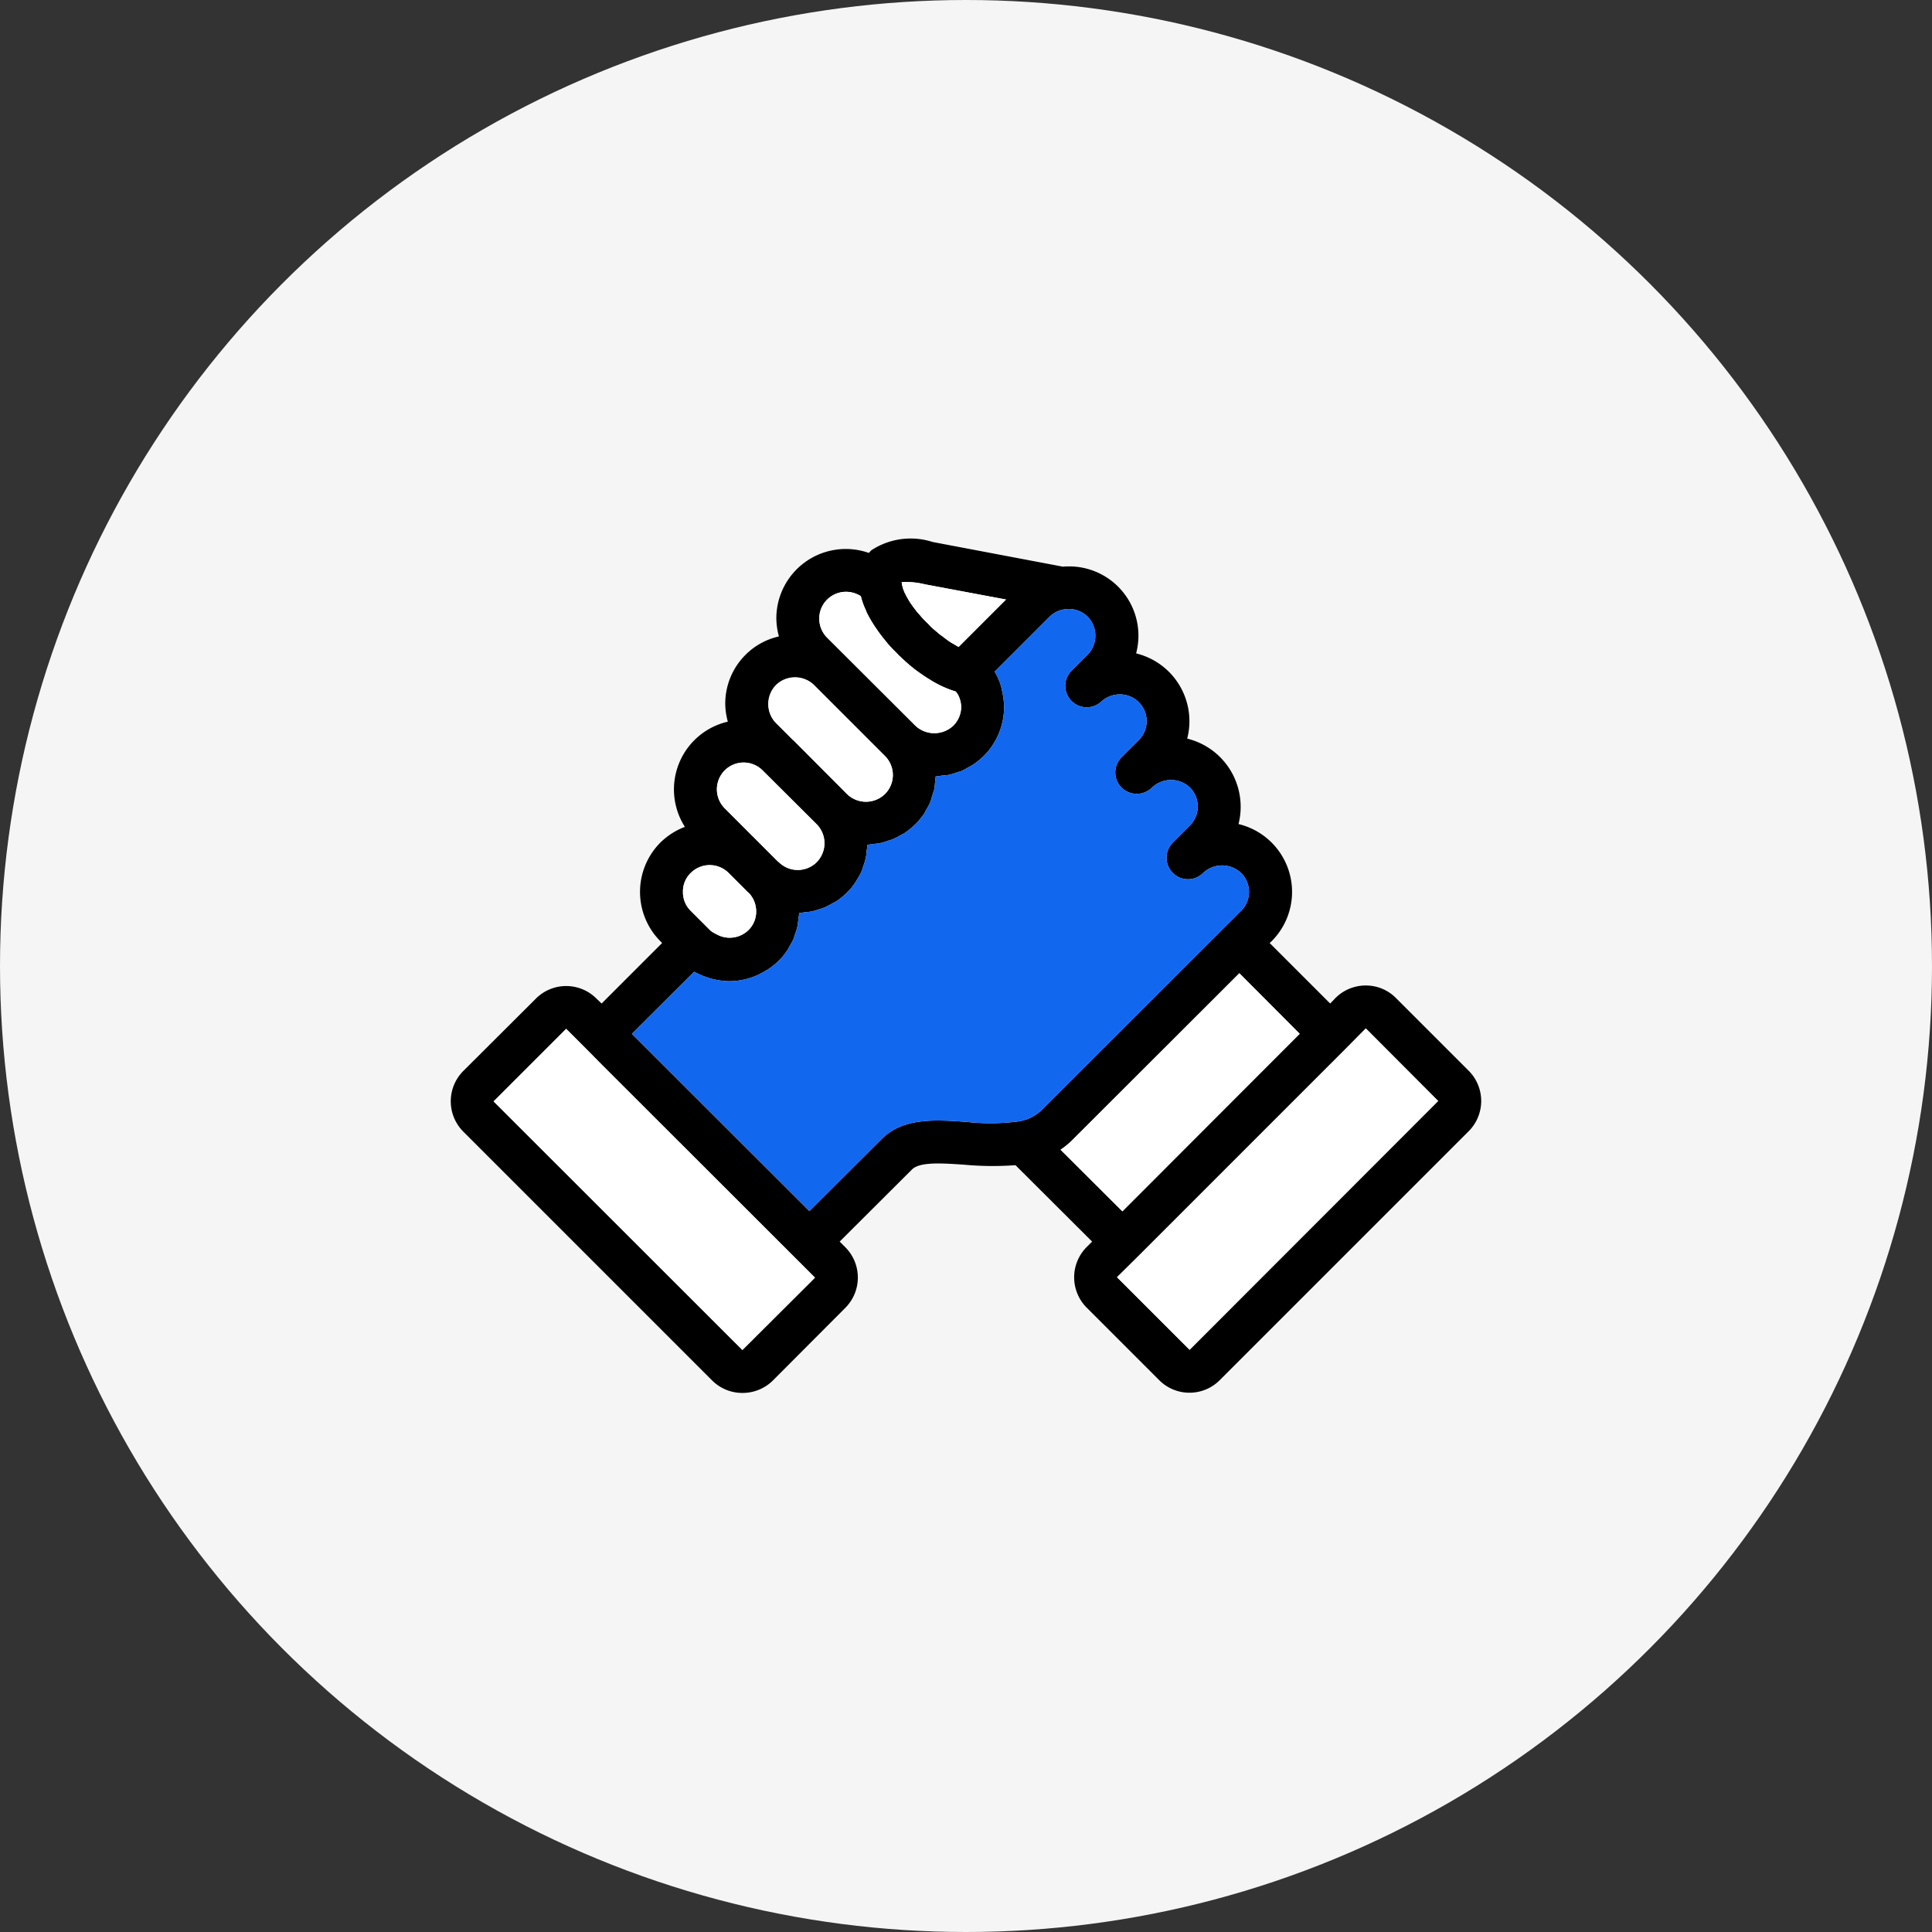 <svg xmlns="http://www.w3.org/2000/svg" width="90" height="90" viewBox="0 0 90 90">
  <rect x="0" y="0" width="90" height="90" fill="#333333" stroke="none"/>
  <g id="Group_3134" data-name="Group 3134" transform="translate(-360 -3912)">
    <circle id="Ellipse_10" data-name="Ellipse 10" cx="45" cy="45" r="45" transform="translate(360 3912)" fill="#f5f5f5"/>
    <g id="Group_3236" data-name="Group 3236" transform="translate(-1234.325 3193.078)">
      <path id="Path_8386" data-name="Path 8386" d="M1662.74,768.8l-3.38-3.38a1.966,1.966,0,0,0-1.41-.59,1.989,1.989,0,0,0-1.42.59l-.24.25-2.82-2.82.09-.08a3.249,3.249,0,0,0-1.54-5.46,3.276,3.276,0,0,0-.85-3.11,3.258,3.258,0,0,0-1.54-.87,3.252,3.252,0,0,0-2.38-3.97,3.227,3.227,0,0,0-3.41-4.04l-6.07-1.15a3.327,3.327,0,0,0-2.86.39c-.04.04-.07.08-.11.12a3.234,3.234,0,0,0-4.31,3.06,3.331,3.331,0,0,0,.12.83,3.178,3.178,0,0,0-1.55.85,3.214,3.214,0,0,0-.95,2.29,3.265,3.265,0,0,0,.12.83,3.239,3.239,0,0,0-2,4.9,3.314,3.314,0,0,0-1.14.73,3.259,3.259,0,0,0,0,4.6l.08.08-2.82,2.82-.24-.23a1.992,1.992,0,0,0-2.82,0l-3.38,3.37a2,2,0,0,0,0,2.83l11.59,11.59a1.983,1.983,0,0,0,1.41.58,2.005,2.005,0,0,0,1.42-.58l3.37-3.38a2,2,0,0,0,0-2.83l-.26-.26,3.36-3.35c.36-.38,1.43-.3,2.46-.23a14.367,14.367,0,0,0,2.37.02l3.57,3.56-.25.25a2,2,0,0,0,0,2.83l3.37,3.37a1.983,1.983,0,0,0,1.41.59h.01a1.983,1.983,0,0,0,1.41-.59l11.59-11.59A1.992,1.992,0,0,0,1662.74,768.8Zm-26.41-22.75v-.01a3.6,3.6,0,0,1,1.07.1l3.79.71-2.21,2.21c-.06-.04-.13-.07-.2-.12-.05-.03-.11-.06-.16-.09-.14-.09-.27-.19-.41-.3a.867.867,0,0,1-.1-.07c-.14-.12-.29-.24-.43-.37-.05-.06-.1-.11-.16-.17a3.841,3.841,0,0,1-.28-.29c-.06-.07-.11-.13-.17-.19-.08-.1-.15-.2-.23-.3-.04-.06-.09-.13-.13-.19-.07-.11-.12-.21-.18-.31-.02-.06-.06-.11-.08-.17a1.558,1.558,0,0,1-.12-.43Zm-3.48.81a1.249,1.249,0,0,1,.89-.37,1.283,1.283,0,0,1,.68.2c0,.01,0,.01.01.02a3.531,3.531,0,0,0,.23.64c.01.03.02.05.03.08a5.069,5.069,0,0,0,.36.63.823.823,0,0,0,.08.12,6.718,6.718,0,0,0,.45.6c.02.03.05.06.07.09.16.19.34.37.52.55a.12.12,0,0,0,.05.05c.19.18.38.36.58.52a1.075,1.075,0,0,1,.11.09q.3.225.6.42c.03.02.07.04.1.06a4.916,4.916,0,0,0,1.22.57.031.031,0,0,1,.02.01.9.9,0,0,1,.11.16.537.537,0,0,1,.05.11,1.27,1.27,0,0,1,.09.43,1.24,1.24,0,0,1-.37.89,1.292,1.292,0,0,1-1.75.01c0-.01-.01-.01-.01-.02h-.01l-4.11-4.1a1.249,1.249,0,0,1-.36-.88A1.232,1.232,0,0,1,1632.85,746.86Zm-2.38,3.97a1.268,1.268,0,0,1,1.77,0l3.31,3.31a1.249,1.249,0,0,1,0,1.77,1.268,1.268,0,0,1-1.77,0l-2.51-2.52h-.01l-.79-.79a1.268,1.268,0,0,1,0-1.77Zm-2.39,3.98a1.249,1.249,0,0,1,1.77,0l2.52,2.51a1.248,1.248,0,1,1-1.77,1.76l-.03-.02-.89-.89-1.59-1.59a1.256,1.256,0,0,1-.01-1.77Zm-1.58,4.78a1.249,1.249,0,0,1,1.77,0l.91.91h.01a1.248,1.248,0,0,1,.36.88,1.2,1.2,0,0,1-.37.88,1.252,1.252,0,0,1-1.5.17,1.13,1.13,0,0,1-.26-.16l-.92-.92a1.208,1.208,0,0,1-.36-.88A1.192,1.192,0,0,1,1626.5,759.59Zm2.41,22.22-11.59-11.58,3.38-3.38.94.94.74.75,9.91,9.9Zm12.87-10.65a9.875,9.875,0,0,1-2.38.03c-1.49-.11-3.03-.22-4.03.82l-3.34,3.33-8.27-8.26,2.9-2.89c.07.04.15.07.23.11s.15.07.23.1c.05.02.11.04.17.06a3.4,3.4,0,0,0,1.01.17,3.244,3.244,0,0,0,1.41-.33.435.435,0,0,1,.07-.04c.13-.07.26-.14.38-.22a3.646,3.646,0,0,0,.44-.36,3.164,3.164,0,0,0,.4-.49c.03-.05.06-.11.09-.16.07-.13.15-.25.21-.39.02-.07.04-.14.06-.2a2.641,2.641,0,0,0,.12-.4c.01-.07.02-.15.03-.23.01-.12.04-.24.04-.36.11,0,.22-.03.34-.04a1.953,1.953,0,0,0,.24-.03,2.3,2.3,0,0,0,.35-.1,2.253,2.253,0,0,0,.24-.08,2.9,2.9,0,0,0,.35-.18c.07-.04.14-.07.21-.11a3.209,3.209,0,0,0,.5-.41,2.684,2.684,0,0,0,.4-.49.757.757,0,0,0,.07-.12,2.548,2.548,0,0,0,.23-.43c.02-.06.04-.13.06-.19a2.781,2.781,0,0,0,.12-.41,1.638,1.638,0,0,0,.03-.22c.01-.13.04-.25.04-.37.12,0,.23-.03.35-.04a2.093,2.093,0,0,0,.23-.03,2.267,2.267,0,0,0,.37-.11,1.425,1.425,0,0,0,.22-.07,2.587,2.587,0,0,0,.37-.19,1.736,1.736,0,0,0,.19-.1,3.4,3.4,0,0,0,.47-.38.137.137,0,0,1,.04-.03,4.725,4.725,0,0,0,.41-.5c.04-.06.06-.13.1-.19a2.581,2.581,0,0,0,.19-.37c.03-.08.05-.17.08-.26.03-.11.08-.22.1-.33a2.657,2.657,0,0,0,.03-.28c.01-.1.03-.2.03-.3.11,0,.21-.03.32-.04a2.674,2.674,0,0,0,.28-.03,3.57,3.57,0,0,0,.35-.1c.08-.03.17-.05.25-.08.13-.06.25-.13.37-.2a1.617,1.617,0,0,0,.18-.1,3.732,3.732,0,0,0,.49-.4,3.237,3.237,0,0,0,.95-2.3,3.687,3.687,0,0,0-.06-.57c-.01-.04-.02-.09-.03-.14a2.376,2.376,0,0,0-.15-.52.035.035,0,0,1-.01-.02,2.692,2.692,0,0,0-.19-.38l2.56-2.56a1.227,1.227,0,0,1,.68-.34,1.244,1.244,0,0,1,1.09.34,1.268,1.268,0,0,1,0,1.77l-.8.8a1,1,0,0,0,1.41,1.41,1.282,1.282,0,0,1,.89-.36,1.245,1.245,0,0,1,.88,2.13l-.79.79a.01.01,0,0,0-.01.01,1,1,0,0,0,0,1.41,1.008,1.008,0,0,0,1.42,0,1.287,1.287,0,0,1,1.77,0,1.256,1.256,0,0,1-.01,1.77l-.79.79a1.008,1.008,0,0,0,0,1.42,1,1,0,0,0,1.41,0,1.287,1.287,0,0,1,1.77,0,1.237,1.237,0,0,1,0,1.76l-9.29,9.28A1.975,1.975,0,0,1,1641.78,771.16Zm1.95,1.32a3.684,3.684,0,0,0,.53-.43l7.8-7.79,2.81,2.82-8.26,8.27Zm6.01,9.32-3.38-3.38.96-.95,9.68-9.68.95-.96,3.37,3.38Z"/>
      <path id="Path_8387" data-name="Path 8387" d="M1641.19,746.85l-2.21,2.21c-.06-.04-.13-.07-.2-.12-.05-.03-.11-.06-.16-.09-.14-.09-.27-.19-.41-.3a.867.867,0,0,1-.1-.07c-.14-.12-.29-.24-.43-.37-.05-.06-.1-.11-.16-.17a3.841,3.841,0,0,1-.28-.29c-.06-.07-.11-.13-.17-.19-.08-.1-.15-.2-.23-.3-.04-.06-.09-.13-.13-.19-.07-.11-.12-.21-.18-.31-.02-.06-.06-.11-.08-.17a1.558,1.558,0,0,1-.12-.43v-.02a3.6,3.6,0,0,1,1.07.1Z" fill="#fff"/>
      <path id="Path_8388" data-name="Path 8388" d="M1639.1,751.84a1.24,1.24,0,0,1-.37.89,1.292,1.292,0,0,1-1.75.01c0-.01-.01-.01-.01-.02h-.01l-4.11-4.1a1.249,1.249,0,0,1-.36-.88,1.232,1.232,0,0,1,.36-.88,1.249,1.249,0,0,1,.89-.37,1.283,1.283,0,0,1,.68.2c0,.01,0,.01.01.02a3.531,3.531,0,0,0,.23.64c.01.03.02.05.03.08a5.069,5.069,0,0,0,.36.63.823.823,0,0,0,.08.12,6.718,6.718,0,0,0,.45.6c.02.03.05.06.07.09.16.19.34.37.52.55a.12.12,0,0,0,.05.05c.19.18.38.36.58.52a1.075,1.075,0,0,1,.11.09q.3.225.6.42c.03.02.07.04.1.06a4.916,4.916,0,0,0,1.22.57.031.031,0,0,1,.02.01.9.9,0,0,1,.11.16.537.537,0,0,1,.05.11A1.27,1.27,0,0,1,1639.1,751.84Z" fill="#fff"/>
      <path id="Path_8389" data-name="Path 8389" d="M1635.55,755.91a1.268,1.268,0,0,1-1.77,0l-2.51-2.52h-.01l-.79-.79a1.252,1.252,0,0,1,1.77-1.77l3.31,3.31A1.249,1.249,0,0,1,1635.55,755.91Z" fill="#fff"/>
      <path id="Path_8390" data-name="Path 8390" d="M1632.73,758.2a1.273,1.273,0,0,1-.36.89,1.259,1.259,0,0,1-1.77-.01l-.03-.02-.89-.89-1.59-1.59a1.248,1.248,0,1,1,1.76-1.77l2.52,2.51A1.267,1.267,0,0,1,1632.73,758.2Z" fill="#fff"/>
      <path id="Path_8391" data-name="Path 8391" d="M1629.55,761.38a1.2,1.2,0,0,1-.37.88,1.252,1.252,0,0,1-1.5.17,1.13,1.13,0,0,1-.26-.16l-.92-.92a1.208,1.208,0,0,1-.36-.88,1.192,1.192,0,0,1,.36-.88,1.249,1.249,0,0,1,1.77,0l.91.91h.01A1.248,1.248,0,0,1,1629.55,761.38Z" fill="#fff"/>
      <path id="Path_8392" data-name="Path 8392" d="M1632.29,778.44l-3.38,3.37-11.59-11.58,3.38-3.38.94.94.74.75Z" fill="#fff"/>
      <path id="Path_8393" data-name="Path 8393" d="M1652.14,761.35l-9.29,9.28a1.975,1.975,0,0,1-1.07.53,9.875,9.875,0,0,1-2.38.03c-1.49-.11-3.03-.22-4.03.82l-3.34,3.33-8.27-8.26,2.9-2.89c.07.04.15.07.23.11s.15.07.23.1c.05.02.11.04.17.06a3.4,3.4,0,0,0,1.01.17,3.244,3.244,0,0,0,1.41-.33.435.435,0,0,1,.07-.04c.13-.07.26-.14.38-.22a3.646,3.646,0,0,0,.44-.36,3.164,3.164,0,0,0,.4-.49c.03-.05.06-.11.09-.16.07-.13.15-.25.21-.39.02-.07.04-.14.06-.2a2.641,2.641,0,0,0,.12-.4c.01-.07.02-.15.03-.23.01-.12.04-.24.04-.36.11,0,.22-.03.34-.04a1.953,1.953,0,0,0,.24-.03,2.3,2.3,0,0,0,.35-.1,2.253,2.253,0,0,0,.24-.08,2.9,2.9,0,0,0,.35-.18c.07-.04.14-.07.21-.11a3.209,3.209,0,0,0,.5-.41,2.684,2.684,0,0,0,.4-.49.757.757,0,0,0,.07-.12,2.548,2.548,0,0,0,.23-.43c.02-.06.04-.13.06-.19a2.781,2.781,0,0,0,.12-.41,1.638,1.638,0,0,0,.03-.22c.01-.13.04-.25.04-.37.12,0,.23-.03.35-.04a2.093,2.093,0,0,0,.23-.03,2.267,2.267,0,0,0,.37-.11,1.425,1.425,0,0,0,.22-.07,2.587,2.587,0,0,0,.37-.19,1.736,1.736,0,0,0,.19-.1,3.4,3.4,0,0,0,.47-.38.137.137,0,0,1,.04-.03,4.725,4.725,0,0,0,.41-.5c.04-.06.06-.13.1-.19a2.581,2.581,0,0,0,.19-.37c.03-.08.05-.17.08-.26.03-.11.08-.22.1-.33a2.657,2.657,0,0,0,.03-.28c.01-.1.03-.2.03-.3.11,0,.21-.03.32-.04a2.674,2.674,0,0,0,.28-.03,3.57,3.57,0,0,0,.35-.1c.08-.03.17-.05.25-.08.13-.06.25-.13.37-.2a1.617,1.617,0,0,0,.18-.1,3.732,3.732,0,0,0,.49-.4,3.237,3.237,0,0,0,.95-2.3,3.687,3.687,0,0,0-.06-.57c-.01-.04-.02-.09-.03-.14a2.376,2.376,0,0,0-.15-.52.035.035,0,0,1-.01-.02,2.692,2.692,0,0,0-.19-.38l2.56-2.56a1.227,1.227,0,0,1,.68-.34,1.244,1.244,0,0,1,1.09.34,1.268,1.268,0,0,1,0,1.77l-.8.8a1,1,0,0,0,1.41,1.41,1.282,1.282,0,0,1,.89-.36,1.245,1.245,0,0,1,.88,2.13l-.79.79a.01.01,0,0,0-.01.01,1,1,0,0,0,0,1.41,1.008,1.008,0,0,0,1.42,0,1.287,1.287,0,0,1,1.77,0,1.256,1.256,0,0,1-.01,1.77l-.79.79a1.008,1.008,0,0,0,0,1.42,1,1,0,0,0,1.41,0,1.287,1.287,0,0,1,1.77,0A1.237,1.237,0,0,1,1652.14,761.35Z" fill="#1267ef"/>
      <path id="Path_8394" data-name="Path 8394" d="M1654.87,767.08l-8.26,8.27-2.88-2.87a3.684,3.684,0,0,0,.53-.43l7.8-7.79Z" fill="#fff"/>
      <path id="Path_8395" data-name="Path 8395" d="M1661.32,770.21l-11.58,11.59-3.38-3.38.96-.95,9.68-9.68.95-.96Z" fill="#fff"/>
    </g>
  </g>
</svg>
